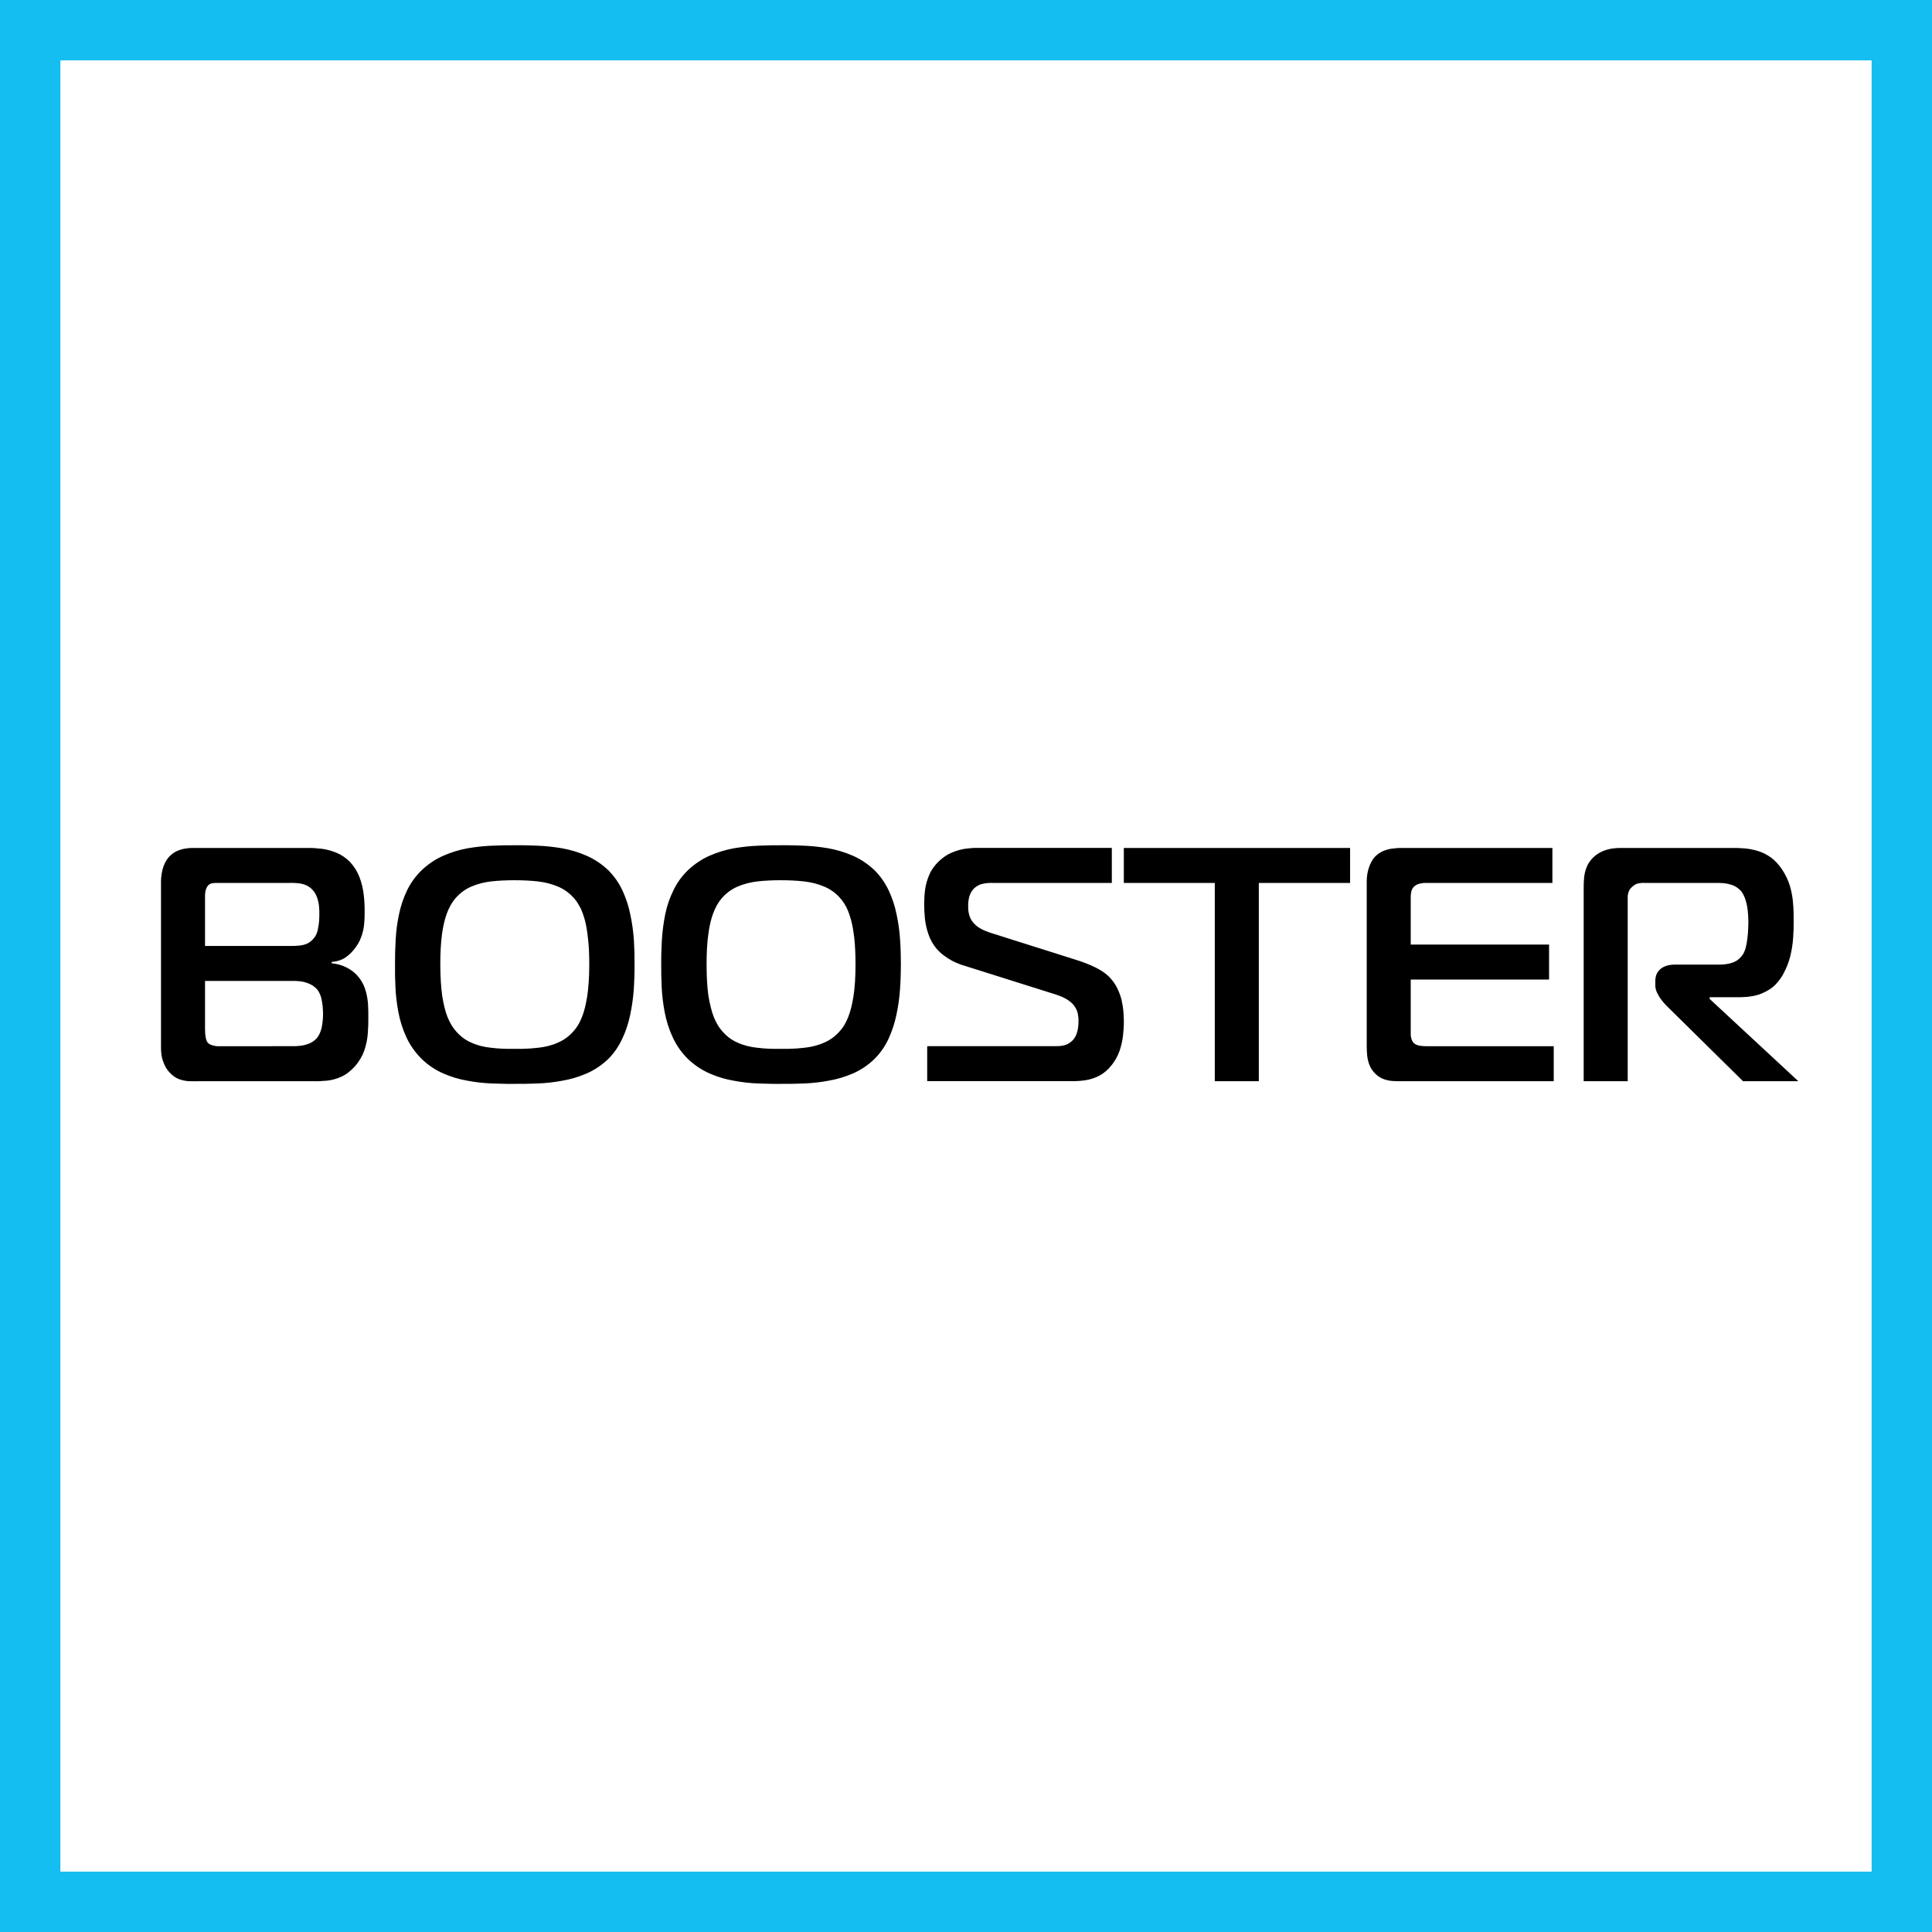<svg width="48" height="48" viewBox="0 0 48 48" fill="none" xmlns="http://www.w3.org/2000/svg">
<rect x="0" y="0" width="48" height="48" fill="#808080" stroke="none"/>
<g clip-path="url(#clip0_312_185)">
<path d="M0.5 0.5H47.5V47.5H0.5V0.5Z" fill="white" stroke="#14BEF0" stroke-width="2"/>
<path fill-rule="evenodd" clip-rule="evenodd" d="M19.587 21C19.709 21.002 19.836 21.005 19.971 21.011C20.17 21.018 20.374 21.041 20.582 21.076C20.79 21.113 20.991 21.174 21.186 21.259C21.38 21.343 21.557 21.462 21.719 21.613C21.87 21.759 21.987 21.93 22.078 22.119C22.166 22.308 22.234 22.509 22.276 22.721C22.321 22.933 22.351 23.145 22.363 23.358C22.378 23.57 22.382 23.773 22.382 23.965C22.382 24.157 22.376 24.36 22.361 24.572C22.347 24.785 22.317 24.997 22.272 25.209C22.228 25.421 22.162 25.622 22.074 25.811C21.985 26.003 21.866 26.171 21.719 26.317C21.56 26.468 21.382 26.587 21.188 26.671C20.991 26.756 20.789 26.816 20.579 26.851C20.371 26.89 20.164 26.912 19.966 26.919C19.763 26.927 19.579 26.93 19.409 26.928L19.231 26.929C19.109 26.927 18.982 26.924 18.848 26.919C18.647 26.912 18.442 26.89 18.236 26.851C18.028 26.816 17.825 26.756 17.633 26.671C17.439 26.587 17.261 26.468 17.099 26.317C16.933 26.154 16.804 25.97 16.712 25.767C16.618 25.567 16.554 25.358 16.513 25.143C16.473 24.93 16.448 24.72 16.439 24.517C16.43 24.314 16.426 24.131 16.428 23.965C16.426 23.767 16.432 23.561 16.444 23.349C16.458 23.137 16.485 22.927 16.527 22.718C16.569 22.509 16.638 22.309 16.73 22.122C16.82 21.933 16.941 21.765 17.099 21.613C17.263 21.462 17.439 21.343 17.633 21.259C17.825 21.174 18.026 21.113 18.23 21.076C18.437 21.041 18.642 21.018 18.842 21.011C19.043 21.003 19.23 20.998 19.409 21L19.587 21ZM12.972 21C13.094 21.002 13.221 21.005 13.355 21.011C13.556 21.018 13.76 21.041 13.968 21.076C14.174 21.113 14.377 21.174 14.57 21.259C14.765 21.343 14.943 21.462 15.105 21.613C15.253 21.759 15.373 21.93 15.463 22.119C15.55 22.308 15.618 22.509 15.66 22.721C15.706 22.933 15.734 23.145 15.749 23.358C15.762 23.57 15.767 23.773 15.765 23.965C15.767 24.157 15.76 24.36 15.747 24.572C15.732 24.785 15.702 24.997 15.658 25.209C15.614 25.421 15.548 25.622 15.458 25.811C15.369 26.003 15.251 26.171 15.105 26.317C14.944 26.468 14.767 26.587 14.572 26.671C14.377 26.756 14.174 26.816 13.964 26.851C13.756 26.89 13.55 26.912 13.349 26.919C13.149 26.927 12.962 26.93 12.793 26.928L12.616 26.929C12.494 26.927 12.367 26.924 12.232 26.919C12.032 26.912 11.828 26.89 11.62 26.851C11.412 26.816 11.211 26.756 11.016 26.671C10.822 26.587 10.644 26.468 10.484 26.317C10.319 26.154 10.188 25.97 10.095 25.767C10.003 25.567 9.937 25.358 9.897 25.143C9.858 24.93 9.832 24.72 9.824 24.517C9.814 24.314 9.812 24.131 9.814 23.965C9.812 23.767 9.818 23.561 9.83 23.349C9.841 23.137 9.868 22.927 9.913 22.718C9.955 22.509 10.024 22.309 10.113 22.122C10.204 21.933 10.327 21.765 10.484 21.613C10.646 21.462 10.824 21.343 11.018 21.259C11.211 21.174 11.41 21.113 11.616 21.076C11.822 21.041 12.026 21.018 12.226 21.011C12.429 21.003 12.616 20.998 12.793 21L12.972 21ZM7.645 21.067C7.749 21.065 7.864 21.073 7.989 21.087C8.113 21.102 8.234 21.135 8.357 21.185C8.479 21.235 8.593 21.312 8.696 21.416C8.801 21.528 8.88 21.655 8.934 21.8C8.987 21.944 9.022 22.089 9.038 22.239C9.055 22.387 9.061 22.528 9.059 22.657C9.061 22.761 9.057 22.867 9.046 22.973C9.034 23.08 9.011 23.185 8.97 23.29C8.934 23.395 8.87 23.498 8.786 23.601C8.705 23.699 8.618 23.772 8.533 23.819C8.444 23.865 8.346 23.892 8.24 23.899V23.932C8.377 23.946 8.5 23.98 8.608 24.036C8.718 24.091 8.806 24.159 8.878 24.238C8.967 24.339 9.031 24.448 9.07 24.568C9.109 24.686 9.132 24.805 9.142 24.929C9.149 25.05 9.153 25.165 9.151 25.273C9.153 25.402 9.149 25.535 9.138 25.674C9.128 25.816 9.099 25.955 9.053 26.094C9.005 26.233 8.928 26.365 8.82 26.491C8.709 26.612 8.595 26.701 8.477 26.752C8.359 26.805 8.24 26.838 8.119 26.849C7.998 26.861 7.878 26.866 7.76 26.862H4.986C4.89 26.864 4.796 26.864 4.703 26.862C4.614 26.859 4.527 26.84 4.442 26.809C4.358 26.776 4.277 26.717 4.199 26.63C4.179 26.608 4.153 26.573 4.121 26.524C4.092 26.472 4.065 26.408 4.038 26.329C4.015 26.25 4.002 26.154 4 26.043V21.903C4 21.793 4.017 21.686 4.044 21.581C4.075 21.474 4.121 21.384 4.183 21.306C4.242 21.241 4.308 21.187 4.379 21.152C4.451 21.119 4.523 21.095 4.595 21.084C4.666 21.071 4.733 21.065 4.796 21.067H7.645ZM38.569 21.067V21.936H35.438C35.386 21.934 35.337 21.94 35.284 21.951C35.23 21.961 35.184 21.984 35.14 22.019C35.095 22.061 35.07 22.11 35.061 22.161C35.051 22.211 35.048 22.258 35.049 22.301V23.468H38.486V24.337H35.049V25.695C35.049 25.743 35.057 25.785 35.072 25.828C35.087 25.866 35.107 25.897 35.132 25.92C35.166 25.951 35.216 25.971 35.278 25.982C35.342 25.992 35.418 25.995 35.505 25.993H38.602V26.862H34.835C34.752 26.864 34.673 26.862 34.593 26.857C34.517 26.851 34.444 26.835 34.374 26.809C34.302 26.783 34.236 26.739 34.172 26.68C34.107 26.616 34.059 26.545 34.028 26.47C33.997 26.393 33.978 26.315 33.968 26.235C33.96 26.155 33.956 26.078 33.956 26.003V21.896C33.956 21.776 33.974 21.664 34.009 21.559C34.045 21.452 34.092 21.362 34.155 21.29C34.221 21.224 34.293 21.172 34.371 21.141C34.45 21.11 34.531 21.087 34.613 21.081C34.696 21.069 34.775 21.065 34.851 21.067H38.569ZM33.543 21.067V21.936H31.275V26.862H30.181V21.936H27.921V21.067H33.543ZM43.031 21.067C43.132 21.065 43.239 21.069 43.349 21.079C43.459 21.088 43.568 21.11 43.677 21.143C43.786 21.176 43.892 21.229 43.994 21.301C44.093 21.373 44.187 21.472 44.272 21.597C44.362 21.73 44.426 21.869 44.47 22.01C44.511 22.154 44.539 22.297 44.548 22.441C44.561 22.589 44.565 22.73 44.563 22.872C44.565 23.013 44.561 23.157 44.55 23.303C44.54 23.448 44.517 23.597 44.482 23.745C44.447 23.89 44.39 24.038 44.314 24.181C44.266 24.277 44.198 24.369 44.112 24.462C44.027 24.549 43.909 24.625 43.767 24.684C43.623 24.743 43.441 24.774 43.222 24.776H42.476V24.818L44.679 26.862H43.305L41.401 24.984C41.361 24.944 41.32 24.897 41.278 24.842C41.235 24.787 41.202 24.73 41.172 24.67C41.143 24.61 41.128 24.551 41.126 24.495V24.362C41.128 24.244 41.168 24.148 41.253 24.076C41.336 24.005 41.458 23.965 41.615 23.965H42.708C42.773 23.965 42.841 23.963 42.913 23.949C42.987 23.938 43.056 23.916 43.126 23.88C43.195 23.84 43.253 23.786 43.305 23.708C43.332 23.662 43.357 23.603 43.374 23.537C43.391 23.466 43.405 23.393 43.413 23.316C43.423 23.24 43.43 23.167 43.432 23.096C43.436 23.025 43.438 22.964 43.438 22.915C43.436 22.688 43.415 22.511 43.376 22.385C43.338 22.256 43.288 22.165 43.23 22.111C43.17 22.054 43.106 22.012 43.033 21.988C42.958 21.963 42.887 21.948 42.815 21.942C42.744 21.938 42.677 21.934 42.617 21.936H40.845C40.788 21.934 40.736 21.94 40.69 21.951C40.646 21.963 40.6 21.988 40.556 22.029C40.517 22.061 40.492 22.093 40.474 22.13C40.458 22.165 40.449 22.2 40.443 22.239C40.44 22.275 40.438 22.312 40.44 22.351V26.862H39.346V22.052C39.346 21.971 39.349 21.886 39.357 21.8C39.366 21.714 39.386 21.628 39.421 21.541C39.456 21.454 39.511 21.373 39.587 21.299C39.657 21.235 39.733 21.185 39.812 21.15C39.891 21.117 39.972 21.095 40.051 21.082C40.134 21.071 40.209 21.065 40.283 21.067H43.031ZM27.623 21.066V21.936H24.658C24.583 21.934 24.504 21.939 24.425 21.956C24.343 21.971 24.271 22.008 24.204 22.068C24.158 22.114 24.125 22.164 24.102 22.22C24.08 22.274 24.067 22.328 24.061 22.382C24.056 22.435 24.052 22.48 24.054 22.516C24.052 22.601 24.063 22.686 24.09 22.765C24.117 22.848 24.169 22.921 24.248 22.991C24.325 23.06 24.439 23.118 24.592 23.17L26.712 23.84C26.907 23.9 27.071 23.965 27.207 24.031C27.343 24.098 27.456 24.173 27.541 24.254C27.627 24.339 27.695 24.43 27.747 24.53C27.799 24.63 27.835 24.731 27.863 24.834C27.886 24.938 27.903 25.035 27.91 25.129C27.918 25.221 27.922 25.304 27.922 25.372C27.922 25.495 27.914 25.619 27.899 25.744C27.883 25.871 27.855 25.994 27.813 26.114C27.77 26.234 27.71 26.345 27.631 26.447C27.535 26.571 27.429 26.663 27.319 26.722C27.207 26.781 27.091 26.819 26.969 26.838C26.849 26.856 26.724 26.863 26.597 26.861H23.036V25.992H26.248C26.379 25.992 26.481 25.969 26.553 25.923C26.629 25.877 26.684 25.819 26.717 25.753C26.752 25.686 26.774 25.617 26.782 25.545C26.793 25.476 26.797 25.414 26.795 25.364C26.797 25.306 26.791 25.247 26.778 25.187C26.767 25.125 26.741 25.066 26.703 25.01C26.666 24.952 26.608 24.896 26.533 24.846C26.458 24.796 26.358 24.75 26.233 24.709L23.948 23.989C23.924 23.983 23.884 23.971 23.834 23.95C23.782 23.932 23.722 23.904 23.657 23.871C23.591 23.836 23.522 23.792 23.452 23.74C23.383 23.69 23.32 23.63 23.259 23.559C23.173 23.453 23.108 23.335 23.065 23.206C23.021 23.079 22.994 22.952 22.979 22.823C22.967 22.692 22.961 22.575 22.961 22.466C22.961 22.349 22.967 22.227 22.984 22.1C23.001 21.973 23.038 21.85 23.09 21.728C23.142 21.605 23.225 21.494 23.335 21.389C23.435 21.297 23.539 21.227 23.651 21.181C23.761 21.135 23.87 21.104 23.98 21.087C24.09 21.072 24.19 21.064 24.287 21.066H27.623ZM19.4 21.869C19.197 21.869 19.004 21.878 18.822 21.898C18.638 21.919 18.469 21.965 18.313 22.032C18.159 22.101 18.024 22.203 17.91 22.343C17.835 22.434 17.772 22.552 17.719 22.691C17.665 22.831 17.625 23.006 17.598 23.212C17.568 23.421 17.555 23.672 17.555 23.965C17.555 24.279 17.571 24.538 17.602 24.75C17.638 24.96 17.681 25.131 17.733 25.265C17.787 25.396 17.846 25.502 17.91 25.578C18.024 25.723 18.159 25.831 18.313 25.898C18.469 25.97 18.638 26.014 18.822 26.032C19.004 26.055 19.197 26.062 19.4 26.058L19.598 26.058C19.728 26.055 19.854 26.047 19.976 26.032C20.161 26.014 20.332 25.97 20.488 25.898C20.645 25.831 20.781 25.723 20.899 25.578C20.964 25.502 21.022 25.396 21.076 25.262C21.129 25.128 21.172 24.956 21.205 24.747C21.238 24.535 21.255 24.274 21.255 23.965C21.255 23.715 21.245 23.5 21.226 23.32C21.205 23.14 21.179 22.985 21.145 22.86C21.111 22.738 21.074 22.633 21.032 22.549C20.989 22.466 20.945 22.396 20.899 22.343C20.785 22.203 20.648 22.101 20.49 22.032C20.332 21.965 20.161 21.919 19.975 21.898C19.789 21.878 19.598 21.869 19.4 21.869ZM12.785 21.869C12.583 21.869 12.39 21.878 12.205 21.898C12.022 21.919 11.852 21.965 11.697 22.032C11.543 22.101 11.41 22.203 11.294 22.343C11.221 22.434 11.156 22.552 11.103 22.691C11.051 22.831 11.009 23.006 10.981 23.212C10.953 23.421 10.939 23.672 10.939 23.965C10.941 24.279 10.957 24.538 10.988 24.75C11.022 24.96 11.064 25.131 11.117 25.265C11.173 25.396 11.23 25.502 11.294 25.578C11.41 25.723 11.543 25.831 11.697 25.898C11.852 25.97 12.022 26.014 12.205 26.032C12.39 26.055 12.583 26.062 12.785 26.058L12.983 26.058C13.112 26.055 13.238 26.047 13.362 26.032C13.546 26.014 13.718 25.97 13.874 25.898C14.03 25.831 14.167 25.723 14.284 25.578C14.349 25.502 14.408 25.396 14.461 25.262C14.515 25.128 14.557 24.956 14.59 24.747C14.621 24.535 14.64 24.274 14.64 23.965C14.64 23.715 14.631 23.5 14.609 23.32C14.59 23.14 14.565 22.985 14.531 22.86C14.496 22.738 14.46 22.633 14.417 22.549C14.373 22.466 14.329 22.396 14.284 22.343C14.169 22.203 14.032 22.101 13.876 22.032C13.718 21.965 13.546 21.919 13.359 21.898C13.174 21.878 12.983 21.869 12.785 21.869ZM7.313 24.371H5.094V25.562C5.094 25.656 5.1 25.732 5.113 25.785C5.123 25.838 5.14 25.879 5.16 25.903C5.192 25.936 5.229 25.959 5.275 25.969C5.319 25.982 5.363 25.992 5.408 25.993C5.451 25.993 5.487 25.995 5.516 25.993L7.335 25.992L7.444 25.984C7.523 25.977 7.598 25.959 7.676 25.928C7.753 25.899 7.82 25.851 7.876 25.787C7.917 25.735 7.947 25.676 7.97 25.608C7.992 25.542 8.005 25.47 8.013 25.398C8.022 25.327 8.026 25.26 8.026 25.2C8.026 25.142 8.022 25.078 8.017 25.008C8.011 24.936 7.998 24.866 7.982 24.796C7.963 24.726 7.937 24.666 7.901 24.61C7.88 24.579 7.845 24.544 7.799 24.507C7.751 24.472 7.689 24.439 7.61 24.414C7.529 24.385 7.431 24.373 7.313 24.371ZM7.296 21.936H5.349L5.284 21.942C5.24 21.946 5.2 21.967 5.167 22.002C5.136 22.042 5.117 22.085 5.107 22.133C5.096 22.183 5.092 22.223 5.094 22.258V23.502H7.213C7.285 23.503 7.359 23.5 7.431 23.493C7.502 23.487 7.573 23.47 7.637 23.441C7.701 23.41 7.76 23.362 7.808 23.295C7.825 23.279 7.841 23.252 7.86 23.209C7.88 23.167 7.897 23.106 7.909 23.025C7.926 22.944 7.934 22.836 7.934 22.706C7.936 22.653 7.932 22.588 7.926 22.514C7.919 22.441 7.901 22.364 7.874 22.288C7.847 22.212 7.803 22.144 7.743 22.085C7.691 22.038 7.633 22.001 7.575 21.981C7.514 21.959 7.452 21.946 7.39 21.942C7.327 21.936 7.265 21.934 7.204 21.936H7.296Z" fill="black"/>
</g>
<defs>
<clipPath id="clip0_312_185">
<rect width="48" height="48" fill="white"/>
</clipPath>
</defs>
</svg>
